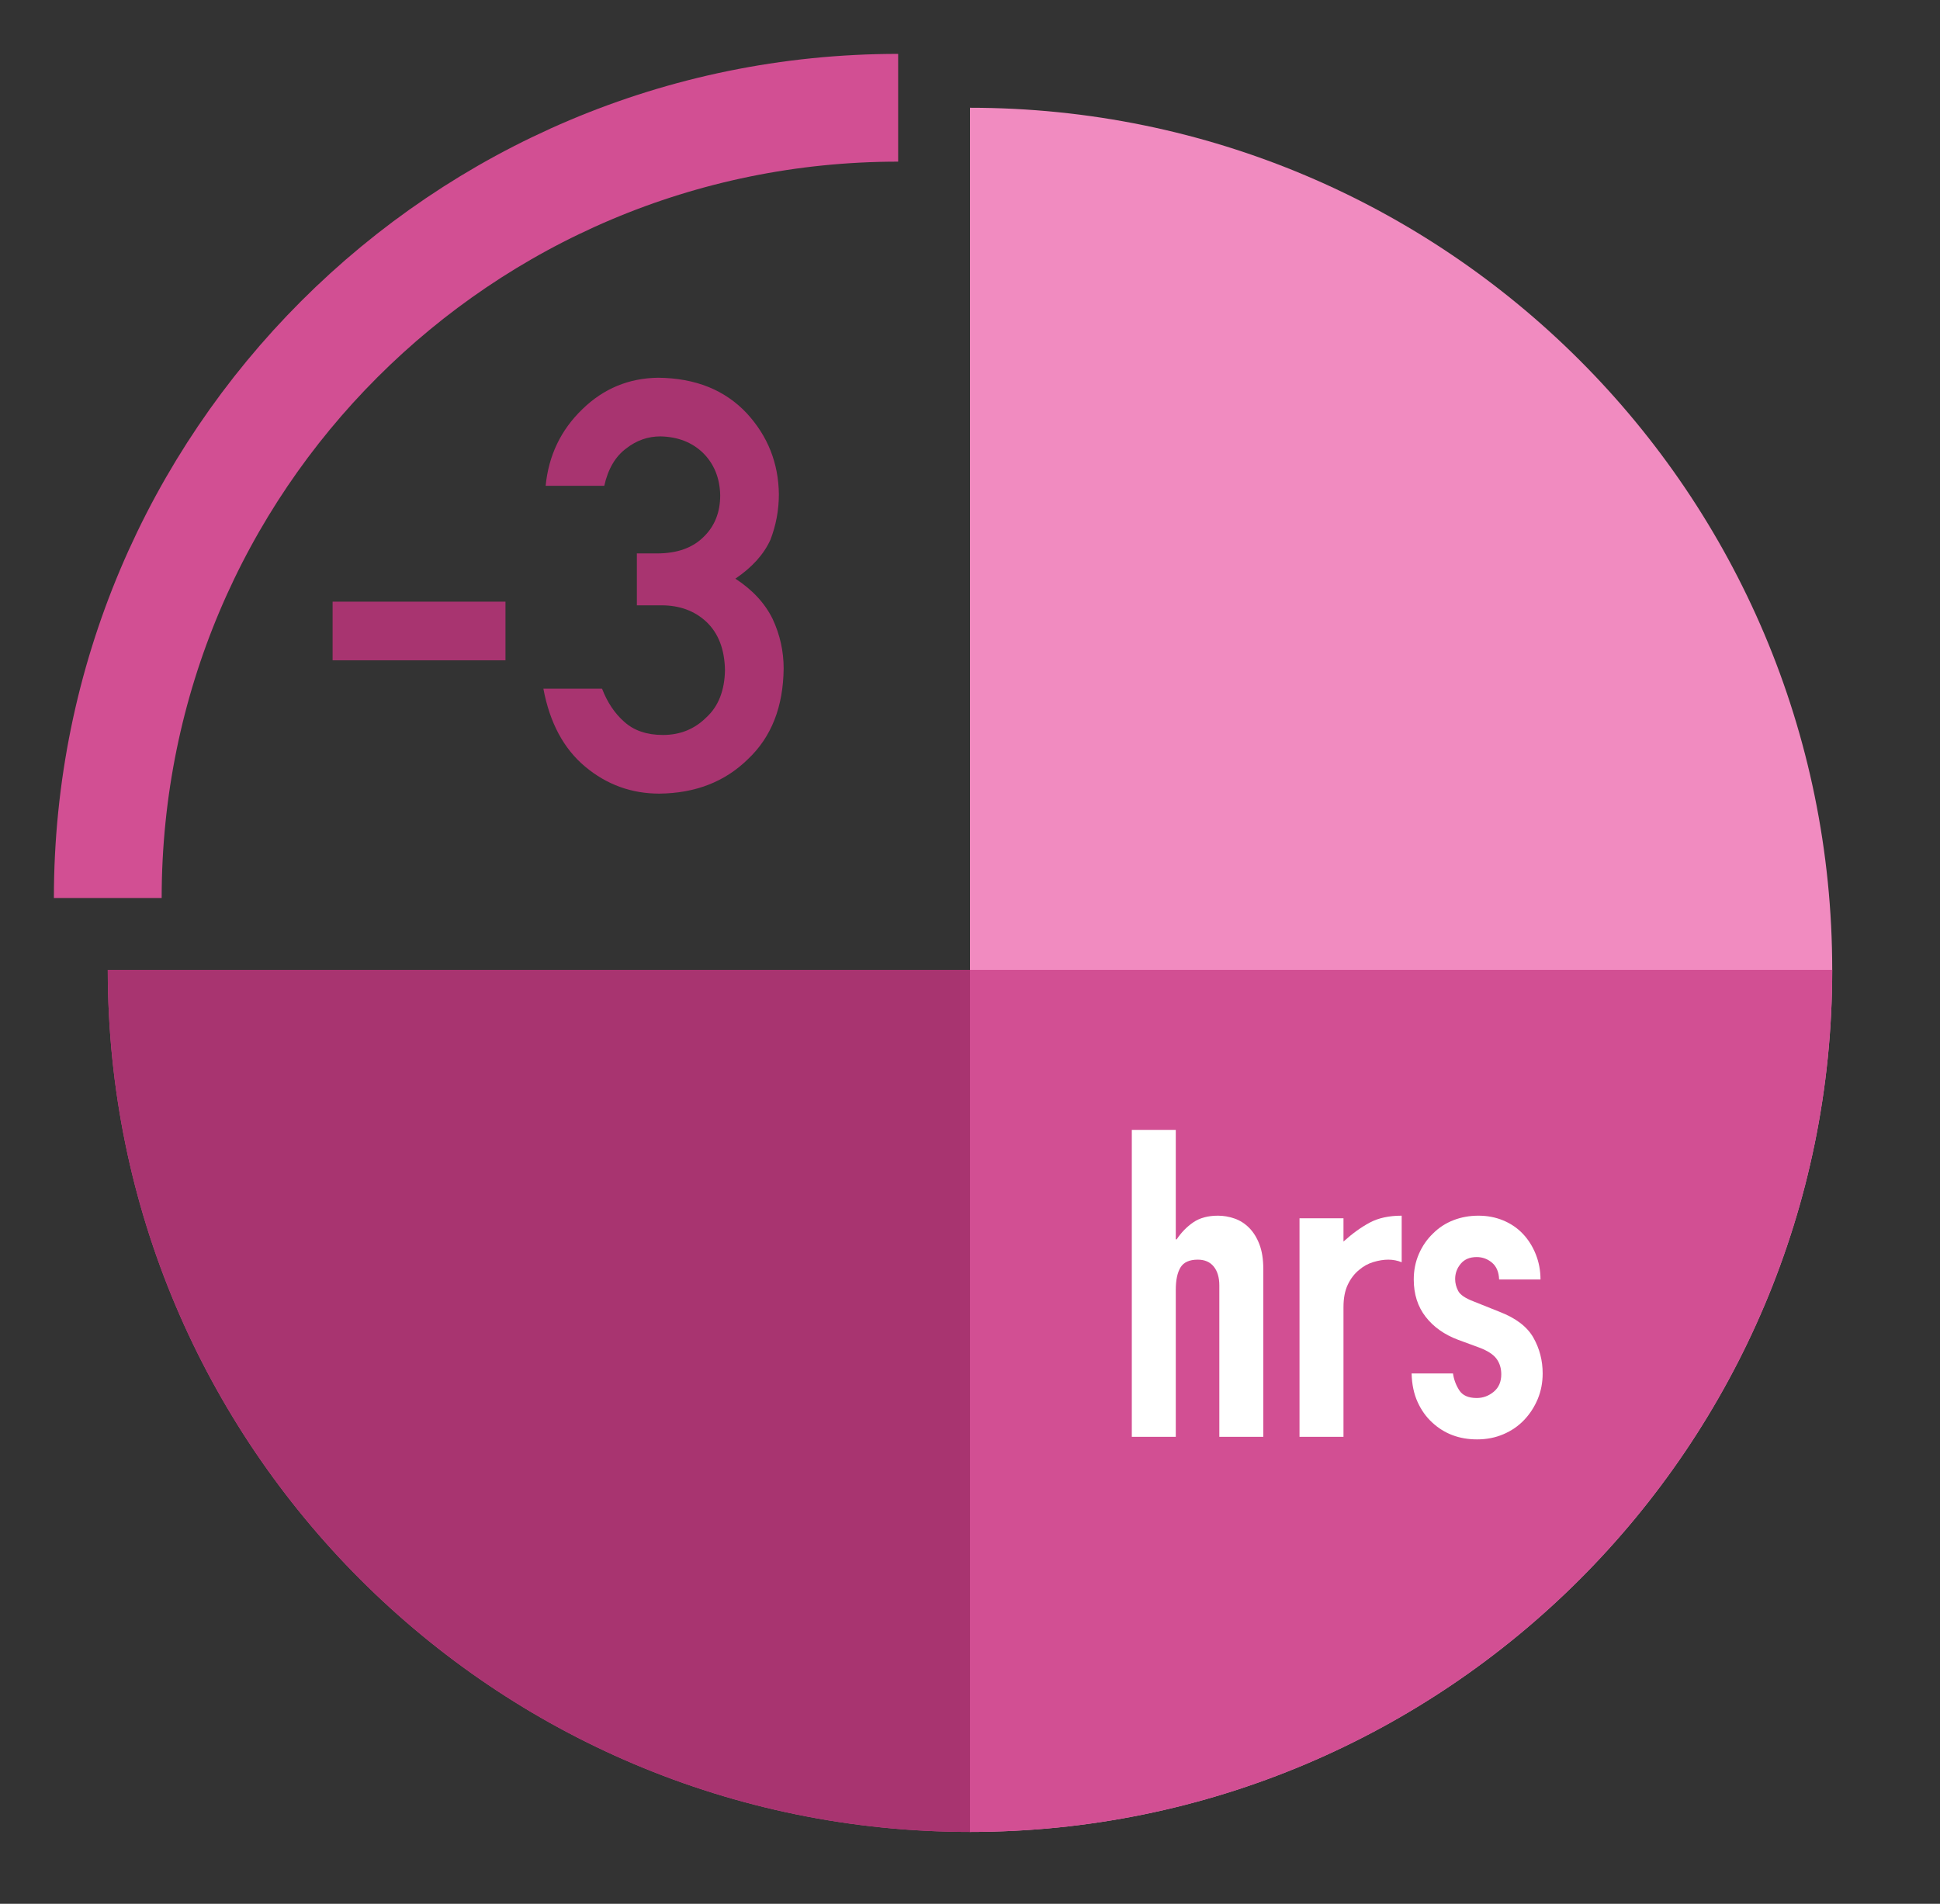 <?xml version="1.0" encoding="UTF-8"?>
<svg width="54px" height="53px" viewBox="0 0 54 53" version="1.1" xmlns="http://www.w3.org/2000/svg" xmlns:xlink="http://www.w3.org/1999/xlink">
    <rect x="0" y="0" width="54" height="53" fill="#333333" stroke="none"/>
    <title>sub-3</title>
    <g id="sub-3" stroke="none" stroke-width="1" fill="none" fill-rule="evenodd">
        <g id="-3" transform="translate(9.258, 10.516)" fill="#A83470" fill-rule="nonzero">
            <polygon id="Path" points="0 7.867 4.812 7.867 4.812 6.234 0 6.234"></polygon>
            <path d="M8.469,6.336 L9.156,6.336 C9.661,6.336 10.078,6.49 10.406,6.797 C10.74,7.115 10.911,7.562 10.922,8.141 C10.911,8.708 10.74,9.146 10.406,9.453 C10.078,9.781 9.674,9.945 9.195,9.945 C8.747,9.945 8.388,9.823 8.117,9.578 C7.852,9.344 7.646,9.036 7.5,8.656 L5.867,8.656 C6.044,9.604 6.432,10.328 7.031,10.828 C7.63,11.328 8.318,11.578 9.094,11.578 C10.099,11.568 10.922,11.247 11.562,10.617 C12.214,10.003 12.544,9.161 12.555,8.094 C12.555,7.615 12.453,7.156 12.25,6.719 C12.036,6.281 11.69,5.906 11.211,5.594 C11.68,5.276 12.005,4.914 12.188,4.508 C12.344,4.102 12.422,3.68 12.422,3.242 C12.411,2.378 12.115,1.628 11.531,0.992 C10.922,0.341 10.099,0.01 9.062,0 C8.245,0.01 7.542,0.302 6.953,0.875 C6.354,1.453 6.013,2.164 5.93,3.008 L7.562,3.008 C7.667,2.539 7.87,2.193 8.172,1.969 C8.458,1.745 8.776,1.633 9.125,1.633 C9.609,1.643 10.005,1.797 10.312,2.094 C10.62,2.401 10.779,2.794 10.789,3.273 C10.789,3.747 10.635,4.133 10.328,4.43 C10.021,4.737 9.589,4.891 9.031,4.891 L8.469,4.891 L8.469,6.336 Z" id="Path"></path>
        </g>
        <path d="M27,3 C40.255,3 51,13.745 51,27 C51,40.255 40.255,51 27,51 Z" id="Combined-Shape" fill="#F18BC0"></path>
        <path d="M15,15 C28.255,15 39,25.745 39,39 C39,52.255 28.255,63 15,63 Z" id="Combined-Shape-Copy" fill="#D24F93" transform="translate(27, 39) rotate(-270) translate(-27, -39)"></path>
        <path d="M25,45 L25,5 L25,45 Z" id="Oval-Copy-3" fill="#000000" transform="translate(25, 25) scale(-1, -1) translate(-25, -25)"></path>
        <path d="M27,27 L27,51 C13.745,51 3,40.255 3,27 L27,27 Z" id="Combined-Shape" fill="#A83470"></path>
        <path d="M31.504,40 L31.504,31.456 L32.728,31.456 L32.728,34.504 L32.752,34.504 C32.88,34.312 33.034,34.154 33.214,34.03 C33.394,33.906 33.624,33.844 33.904,33.844 C34.056,33.844 34.208,33.87 34.36,33.922 C34.512,33.974 34.648,34.06 34.768,34.18 C34.888,34.3 34.984,34.454 35.056,34.642 C35.128,34.83 35.164,35.06 35.164,35.332 L35.164,40 L33.94,40 L33.94,35.788 C33.94,35.564 33.888,35.388 33.784,35.26 C33.68,35.132 33.532,35.068 33.34,35.068 C33.108,35.068 32.948,35.14 32.86,35.284 C32.772,35.428 32.728,35.636 32.728,35.908 L32.728,40 L31.504,40 Z" id="Path" fill="#FFFFFF" fill-rule="nonzero"></path>
        <path d="M36.172,40 L36.172,33.916 L37.396,33.916 L37.396,34.564 C37.644,34.34 37.888,34.164 38.128,34.036 C38.368,33.908 38.664,33.844 39.016,33.844 L39.016,35.14 C38.896,35.092 38.772,35.068 38.644,35.068 C38.516,35.068 38.378,35.09 38.23,35.134 C38.082,35.178 37.948,35.252 37.828,35.356 C37.7,35.46 37.596,35.596 37.516,35.764 C37.436,35.932 37.396,36.14 37.396,36.388 L37.396,40 L36.172,40 Z" id="Path" fill="#FFFFFF" fill-rule="nonzero"></path>
        <path d="M41.728,35.62 C41.72,35.412 41.654,35.256 41.53,35.152 C41.406,35.048 41.264,34.996 41.104,34.996 C40.912,34.996 40.764,35.058 40.66,35.182 C40.556,35.306 40.504,35.448 40.504,35.608 C40.504,35.72 40.532,35.83 40.588,35.938 C40.644,36.046 40.788,36.144 41.02,36.232 L41.74,36.52 C42.196,36.696 42.51,36.936 42.682,37.24 C42.854,37.544 42.94,37.876 42.94,38.236 C42.94,38.492 42.894,38.73 42.802,38.95 C42.71,39.17 42.584,39.364 42.424,39.532 C42.264,39.7 42.072,39.832 41.848,39.928 C41.624,40.024 41.38,40.072 41.116,40.072 C40.62,40.072 40.204,39.916 39.868,39.604 C39.7,39.452 39.564,39.262 39.46,39.034 C39.356,38.806 39.3,38.54 39.292,38.236 L40.444,38.236 C40.468,38.404 40.526,38.56 40.618,38.704 C40.71,38.848 40.872,38.92 41.104,38.92 C41.28,38.92 41.438,38.862 41.578,38.746 C41.718,38.63 41.788,38.468 41.788,38.26 C41.788,38.092 41.744,37.948 41.656,37.828 C41.568,37.708 41.408,37.604 41.176,37.516 L40.588,37.3 C40.204,37.156 39.902,36.942 39.682,36.658 C39.462,36.374 39.352,36.028 39.352,35.62 C39.352,35.364 39.4,35.126 39.496,34.906 C39.592,34.686 39.724,34.496 39.892,34.336 C40.052,34.176 40.24,34.054 40.456,33.97 C40.672,33.886 40.904,33.844 41.152,33.844 C41.4,33.844 41.63,33.888 41.842,33.976 C42.054,34.064 42.236,34.188 42.388,34.348 C42.54,34.508 42.66,34.698 42.748,34.918 C42.836,35.138 42.88,35.372 42.88,35.62 L41.728,35.62 Z" id="Path" fill="#FFFFFF" fill-rule="nonzero"></path>
        <path d="M25,3 C12.85,3 3,12.85 3,25" id="Oval-Copy-8" stroke="#D24F93" stroke-width="3"></path>
    </g>
</svg>